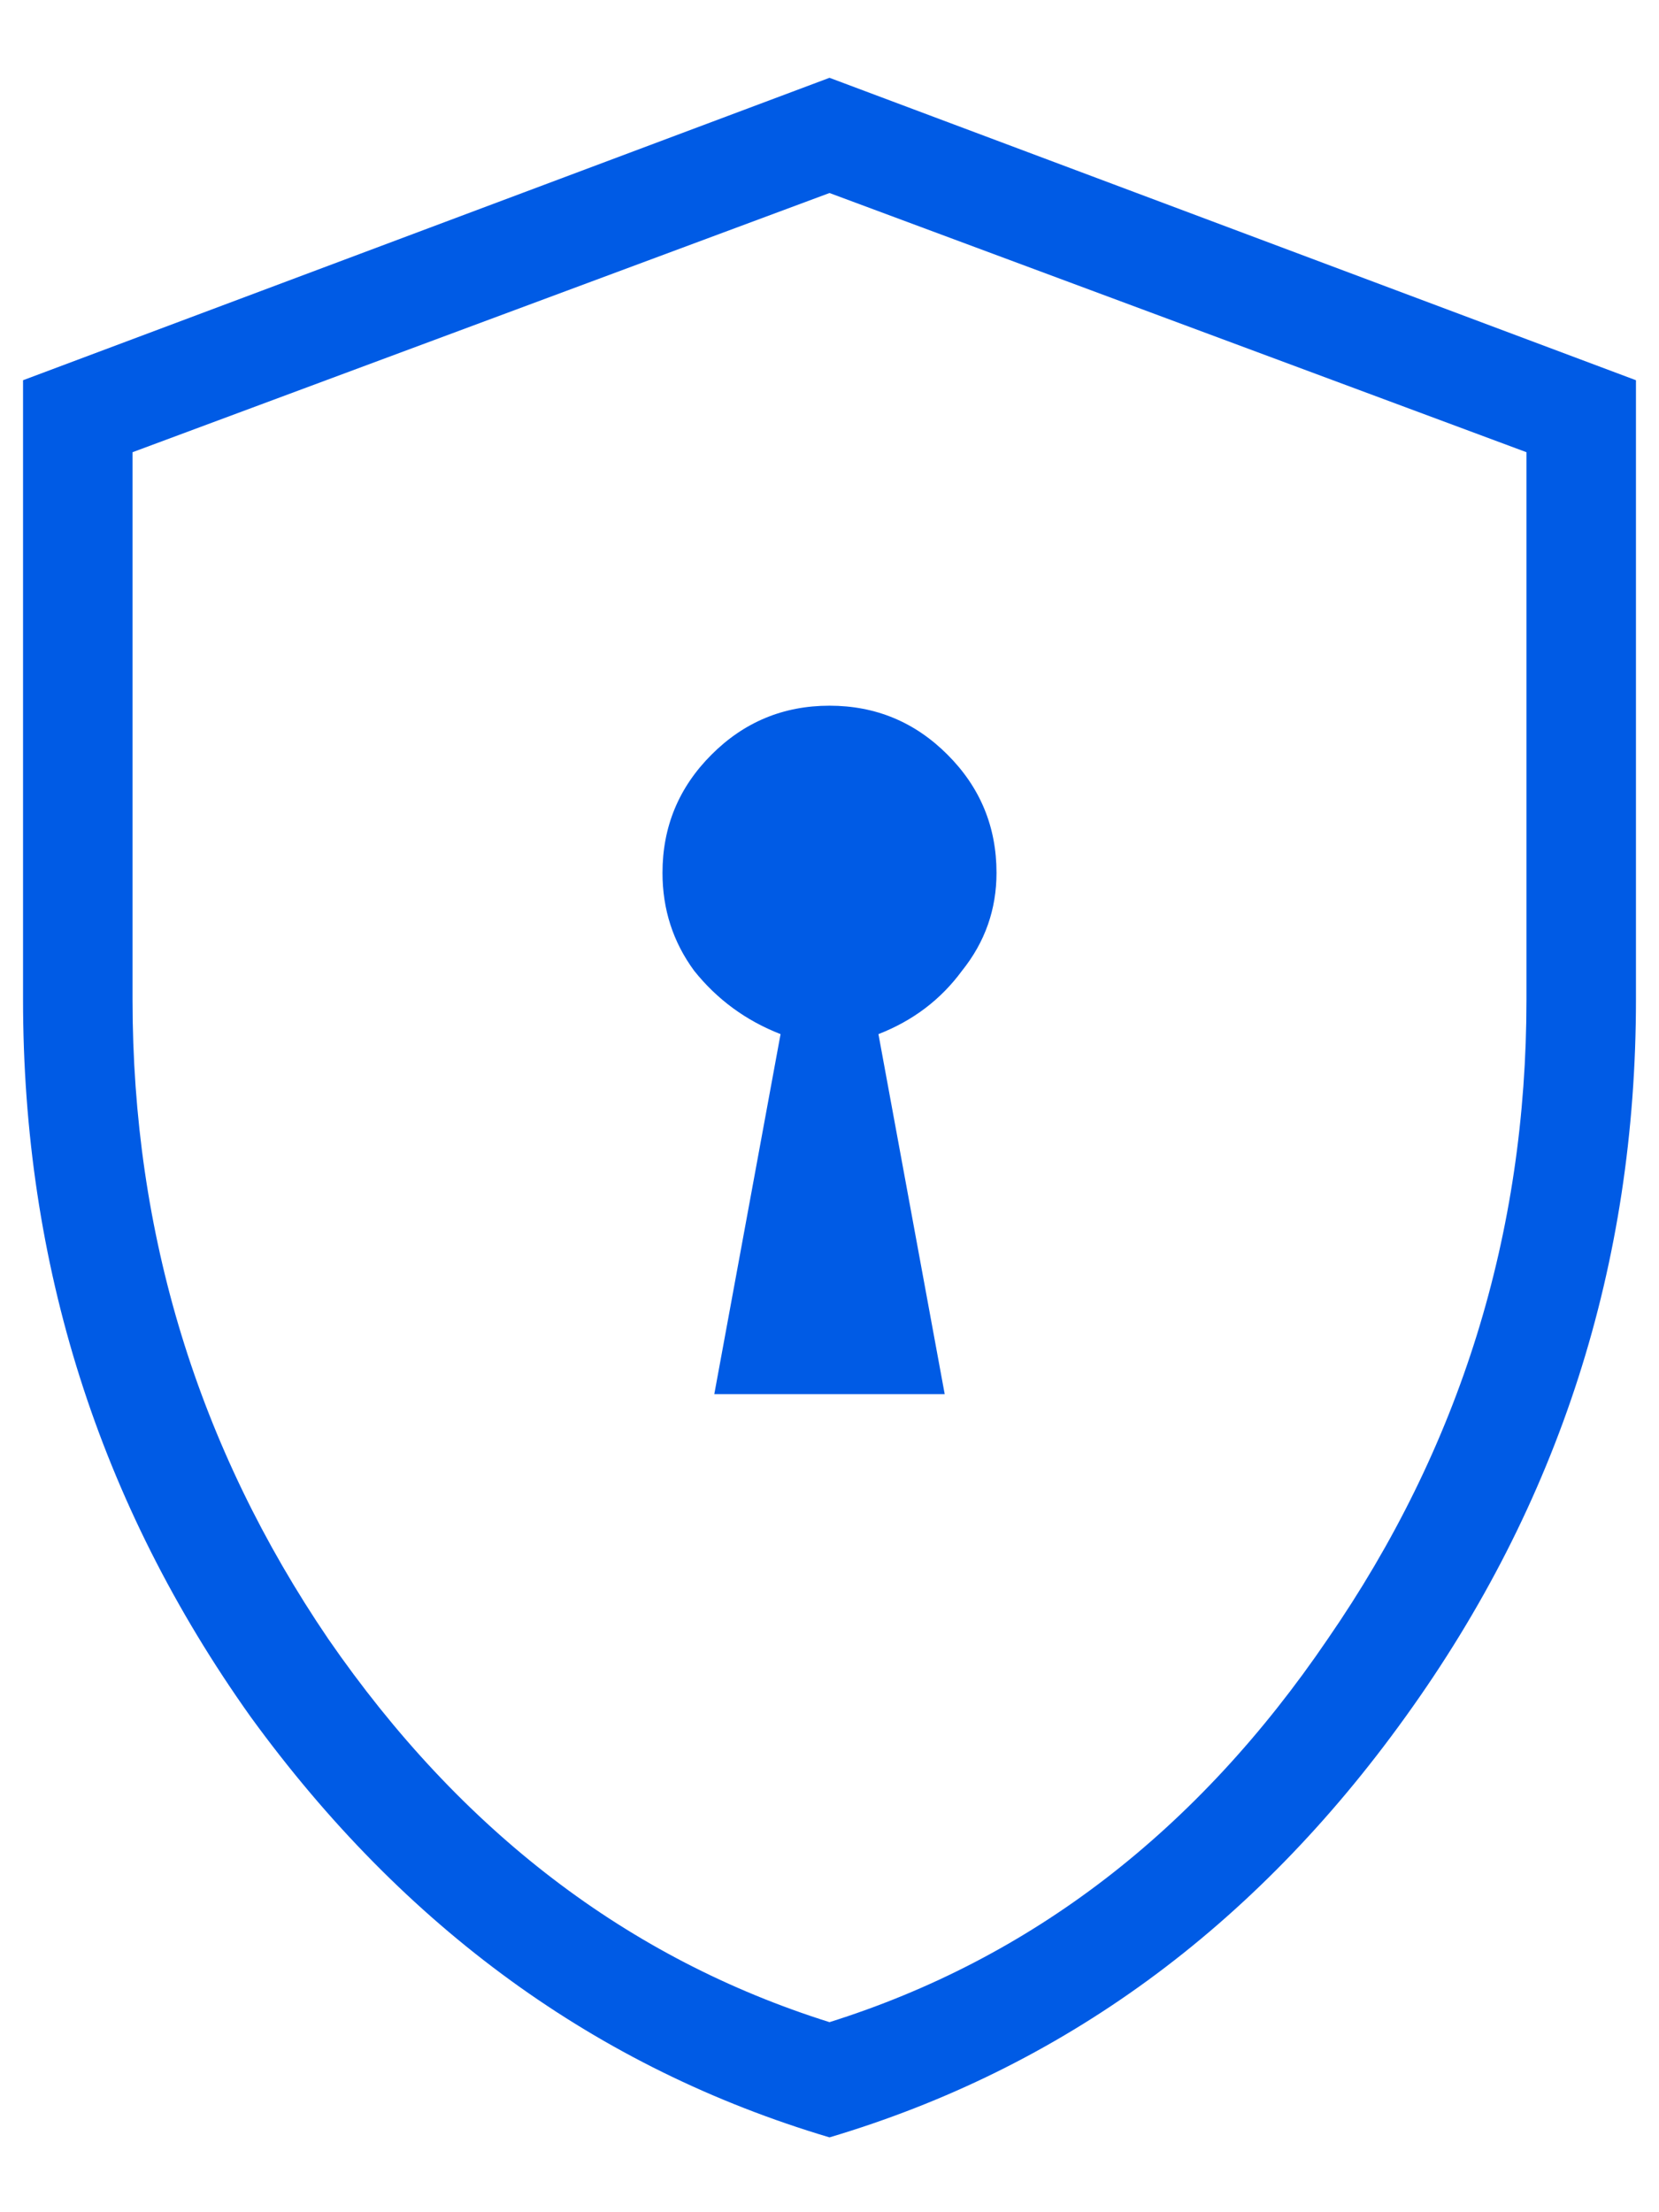 <svg xmlns="http://www.w3.org/2000/svg" width="18" height="24" viewBox="0 0 18 24" fill="none"><path d="M7.75 15.125H10.25L9.531 11.219C9.906 11.073 10.208 10.844 10.438 10.531C10.688 10.219 10.812 9.865 10.812 9.469C10.812 8.969 10.635 8.542 10.281 8.188C9.927 7.833 9.5 7.656 9 7.656C8.5 7.656 8.073 7.833 7.719 8.188C7.365 8.542 7.188 8.969 7.188 9.469C7.188 9.865 7.302 10.219 7.531 10.531C7.781 10.844 8.094 11.073 8.469 11.219L7.75 15.125ZM9 23.188C6.479 22.438 4.385 20.917 2.719 18.625C1.073 16.312 0.25 13.719 0.25 10.844V4.125L9 0.844L17.75 4.125V10.844C17.75 13.719 16.917 16.312 15.25 18.625C13.604 20.917 11.521 22.438 9 23.188ZM9 21.938C11.188 21.25 12.99 19.865 14.406 17.781C15.844 15.698 16.562 13.385 16.562 10.844V4.906L9 2.094L1.438 4.906V10.844C1.438 13.385 2.146 15.698 3.562 17.781C5 19.865 6.812 21.25 9 21.938Z" fill="#005BE5"></path></svg>